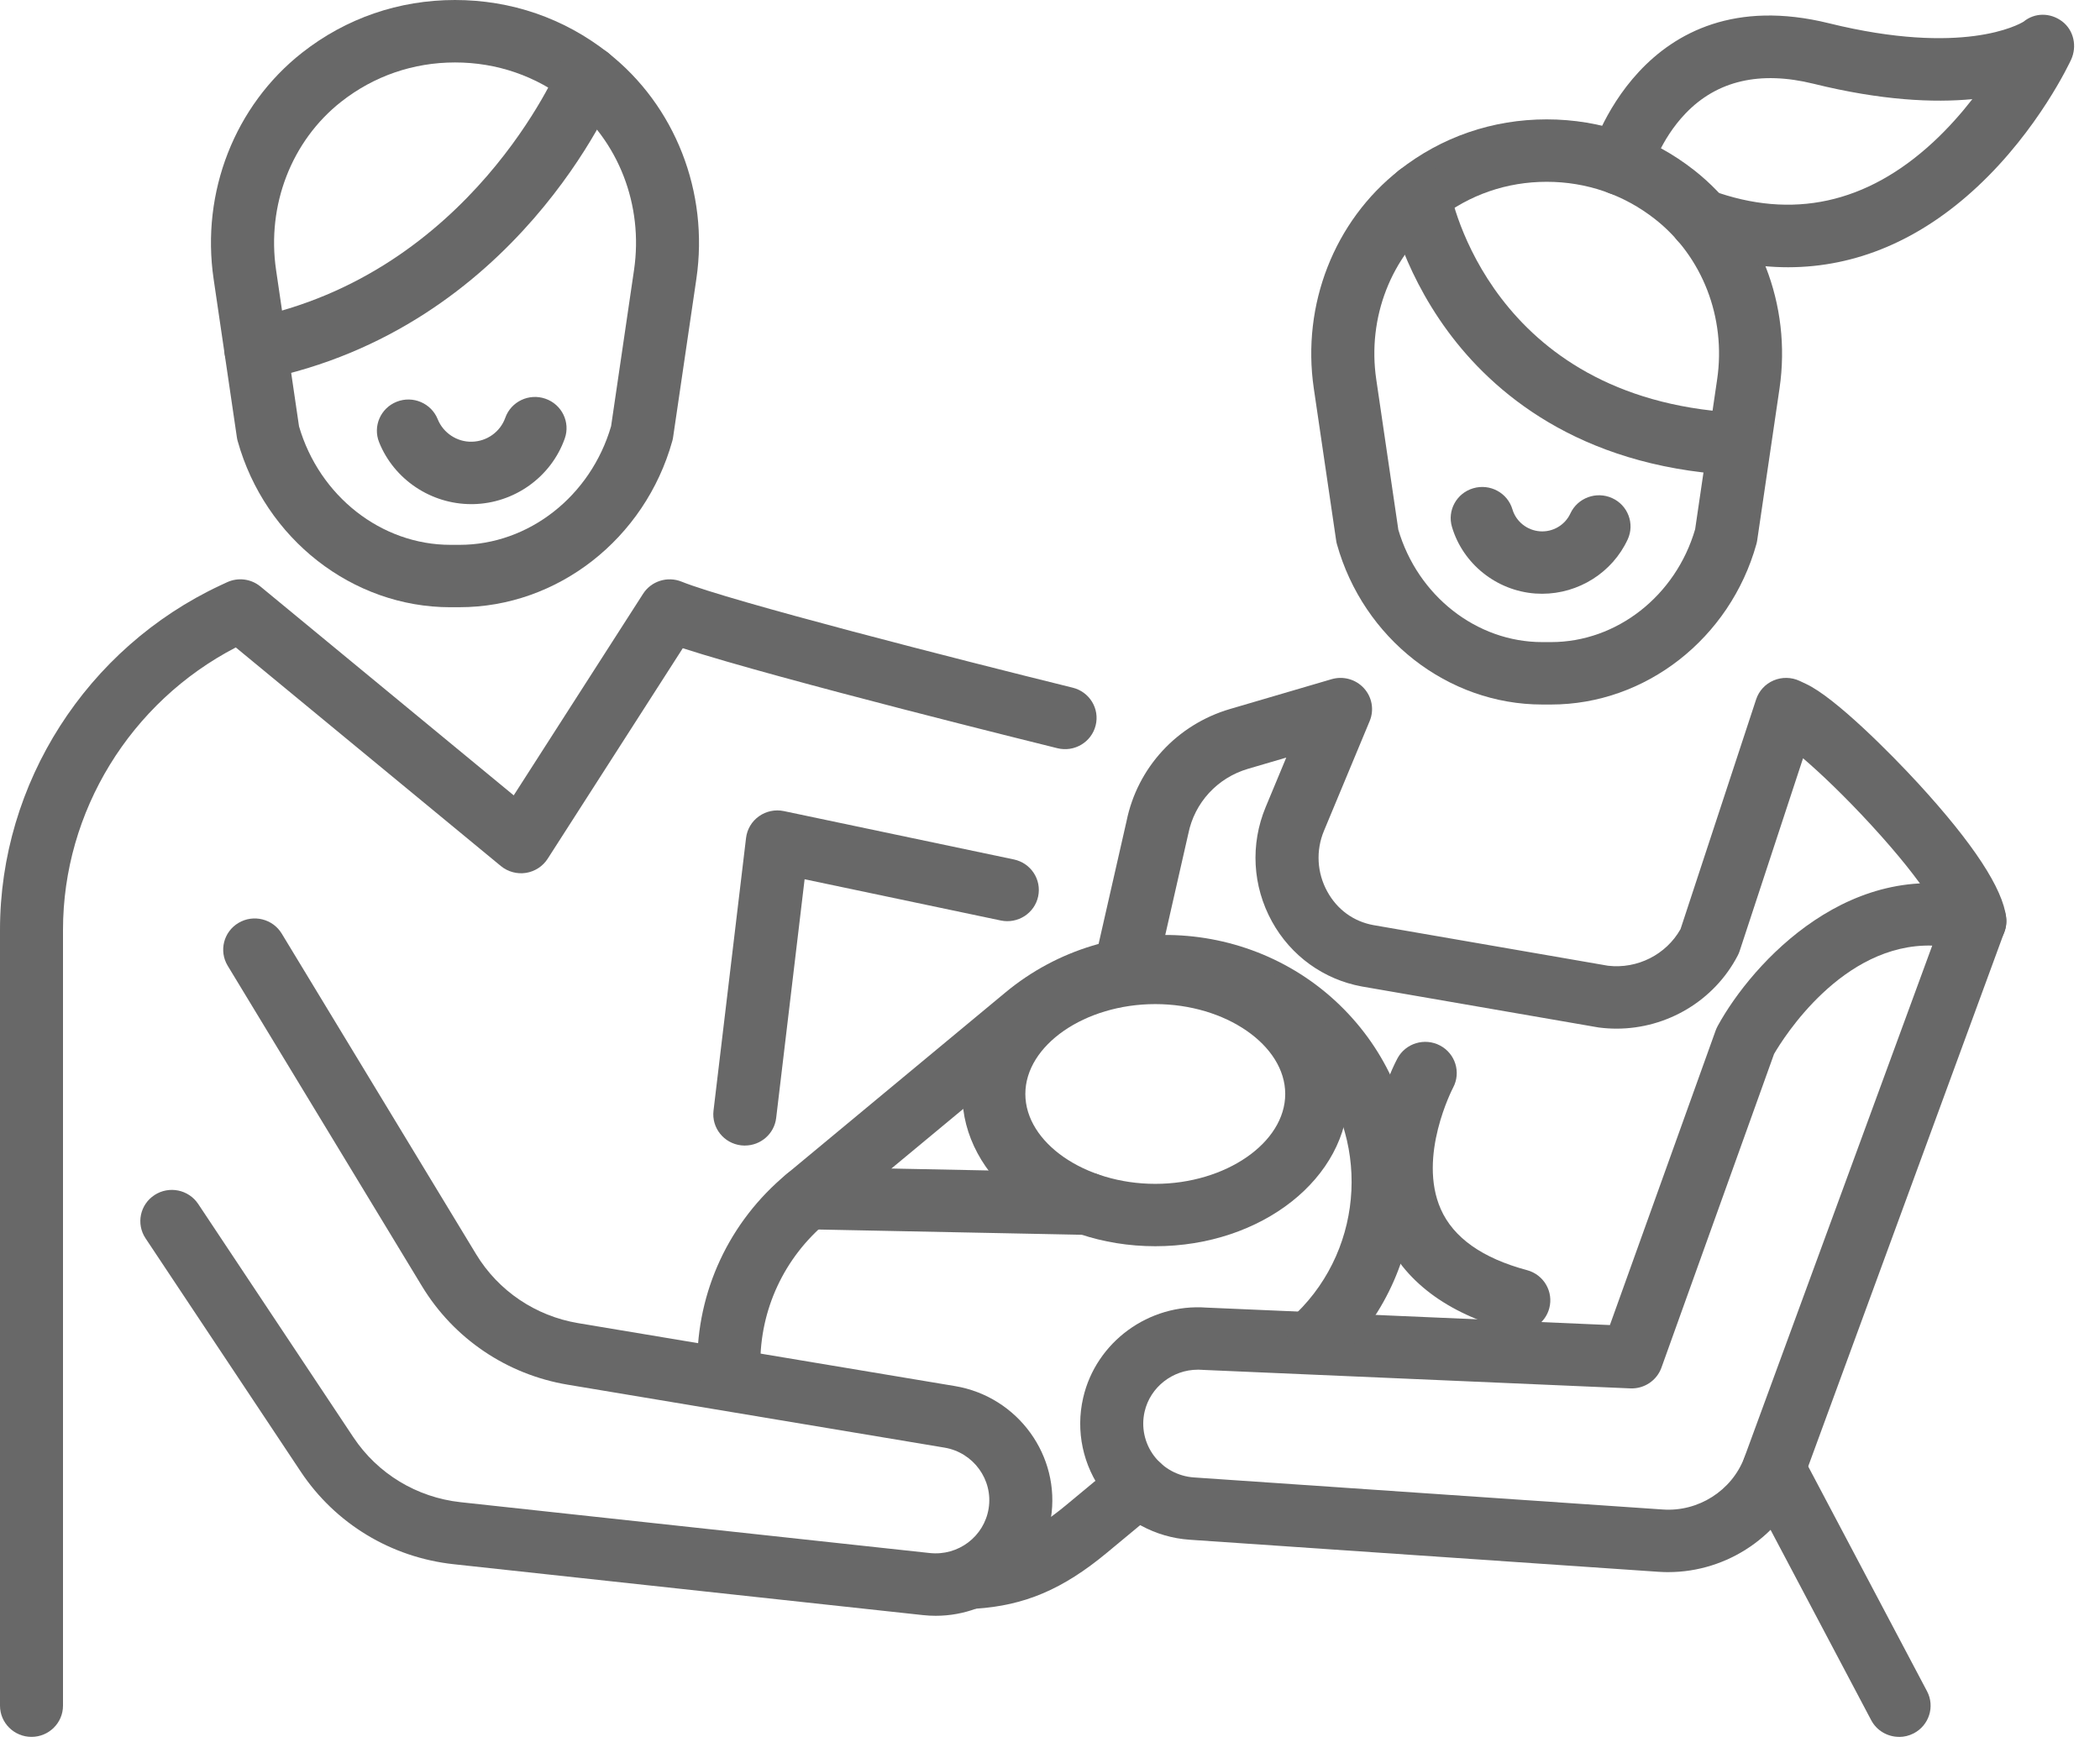 <?xml version="1.0" encoding="UTF-8"?> <svg xmlns="http://www.w3.org/2000/svg" width="81" height="68" viewBox="0 0 81 68" fill="none"> <path d="M17.727 23.424H17.372C13.595 23.424 10.222 20.787 9.167 17.012C9.154 16.963 9.142 16.914 9.136 16.864L8.239 10.758C7.748 7.416 9.056 4.074 11.65 2.035C13.344 0.703 15.385 0 17.55 0C19.716 0 21.757 0.703 23.449 2.034C26.044 4.072 27.351 7.414 26.86 10.756L25.963 16.862C25.957 16.912 25.945 16.962 25.932 17.01C24.879 20.785 21.504 23.423 17.727 23.423V23.424ZM11.532 16.44C12.316 19.139 14.709 21.017 17.374 21.017H17.729C20.393 21.017 22.784 19.139 23.571 16.44L24.456 10.411C24.822 7.915 23.858 5.429 21.94 3.921C20.68 2.931 19.163 2.409 17.552 2.409C15.941 2.409 14.423 2.933 13.164 3.921C11.245 5.429 10.282 7.917 10.648 10.411L11.533 16.44H11.532Z" fill="#686868"></path> <path d="M1.216 67C0.545 67 0 66.461 0 65.796V35.869C0 30.213 3.338 24.994 8.504 22.578L8.752 22.463C9.18 22.262 9.685 22.326 10.048 22.627L19.815 30.681L24.804 22.906C25.119 22.415 25.744 22.217 26.289 22.437C28.14 23.183 36.966 25.439 41.375 26.527C42.027 26.688 42.424 27.341 42.26 27.986C42.098 28.631 41.439 29.023 40.787 28.863C40.31 28.745 30.113 26.225 26.336 25.005L21.123 33.128C20.935 33.42 20.63 33.617 20.285 33.672C19.94 33.725 19.588 33.628 19.319 33.407L9.095 24.975C5.03 27.081 2.43 31.304 2.43 35.869V65.796C2.43 66.461 1.885 67 1.214 67H1.216Z" fill="#686868"></path> <path d="M36.093 62.329C35.929 62.329 35.764 62.321 35.597 62.302L17.502 60.34C15.086 60.078 12.934 58.775 11.598 56.765L5.613 47.767C5.244 47.211 5.399 46.465 5.96 46.099C6.521 45.733 7.275 45.887 7.645 46.443L13.629 55.441C14.566 56.849 16.074 57.762 17.766 57.947L35.861 59.908C36.962 60.027 37.958 59.273 38.133 58.191C38.312 57.083 37.548 56.03 36.431 55.842L21.896 53.414C19.551 53.022 17.505 51.638 16.279 49.619L8.782 37.253C8.437 36.683 8.624 35.943 9.199 35.601C9.774 35.259 10.522 35.444 10.867 36.014L18.364 48.38C19.221 49.796 20.656 50.764 22.3 51.04L36.835 53.468C39.263 53.874 40.922 56.163 40.534 58.571C40.181 60.758 38.279 62.329 36.093 62.329Z" fill="#686868"></path> <path d="M9.865 14.67C9.3 14.67 8.792 14.276 8.675 13.707C8.541 13.055 8.966 12.419 9.624 12.286C18.166 10.56 21.535 2.602 21.569 2.522C21.822 1.905 22.532 1.61 23.154 1.862C23.776 2.112 24.075 2.815 23.82 3.432C23.665 3.807 19.914 12.665 10.11 14.646C10.027 14.662 9.946 14.67 9.865 14.67Z" fill="#686868"></path> <path d="M59.827 27.177H59.487C55.841 27.177 52.584 24.631 51.566 20.988C51.553 20.939 51.542 20.89 51.536 20.84L50.675 14.981C50.202 11.758 51.463 8.533 53.965 6.567C55.599 5.283 57.567 4.605 59.657 4.605C61.746 4.605 63.714 5.284 65.348 6.567C67.851 8.535 69.112 11.758 68.639 14.981L67.778 20.84C67.771 20.89 67.76 20.939 67.747 20.988C66.729 24.631 63.472 27.177 59.827 27.177ZM53.93 20.416C54.679 22.983 56.953 24.769 59.487 24.769H59.827C62.361 24.769 64.636 22.983 65.384 20.416L66.233 14.634C66.582 12.257 65.664 9.888 63.837 8.453C62.638 7.511 61.194 7.013 59.658 7.013C58.123 7.013 56.679 7.511 55.48 8.453C53.653 9.889 52.734 12.257 53.084 14.634L53.933 20.416H53.93Z" fill="#686868"></path> <path d="M62.352 39.68C62.132 39.68 61.91 39.666 61.688 39.638C61.67 39.637 61.652 39.633 61.634 39.63C59.517 39.264 52.604 38.068 52.531 38.054C51.053 37.784 49.788 36.869 49.06 35.545C48.308 34.177 48.221 32.569 48.819 31.132L49.613 29.224L48.138 29.657C46.956 30.004 46.075 30.962 45.835 32.16C45.833 32.169 45.83 32.181 45.828 32.19L44.619 37.503C44.471 38.152 43.822 38.559 43.165 38.413C42.51 38.267 42.098 37.624 42.246 36.975L43.452 31.677C43.872 29.607 45.4 27.949 47.446 27.349L51.361 26.2C51.81 26.068 52.294 26.203 52.609 26.548C52.923 26.892 53.009 27.384 52.831 27.813L51.067 32.05C50.749 32.813 50.797 33.669 51.197 34.394C51.578 35.087 52.21 35.547 52.974 35.686C53.1 35.709 58.932 36.718 62.023 37.253C63.156 37.386 64.265 36.824 64.82 35.842L67.736 26.98C67.844 26.651 68.089 26.384 68.41 26.248C68.731 26.111 69.096 26.118 69.412 26.265L69.669 26.386C70.78 26.906 72.913 29.049 73.999 30.232C76.119 32.545 77.257 34.283 77.382 35.399C77.457 36.06 76.975 36.656 76.307 36.728C75.64 36.802 75.04 36.325 74.965 35.664C74.93 35.404 74.361 34.205 72.177 31.827C71.167 30.728 70.222 29.827 69.546 29.25L67.099 36.69C67.078 36.752 67.053 36.812 67.022 36.869C66.115 38.606 64.294 39.68 62.354 39.68H62.352Z" fill="#686868"></path> <path d="M66.82 18.32C66.796 18.32 66.77 18.32 66.744 18.318C60.846 17.96 57.564 15.111 55.849 12.785C53.993 10.267 53.542 7.822 53.525 7.719C53.408 7.064 53.85 6.44 54.512 6.324C55.172 6.21 55.8 6.645 55.919 7.297C55.98 7.626 57.515 15.345 66.893 15.914C67.562 15.954 68.073 16.525 68.032 17.188C67.993 17.827 67.457 18.318 66.82 18.318V18.32Z" fill="#686868"></path> <path d="M68.968 10.309C67.736 10.309 66.471 10.076 65.191 9.61C64.56 9.381 64.238 8.689 64.471 8.064C64.703 7.44 65.401 7.121 66.032 7.35C69.13 8.48 71.997 7.856 74.555 5.493C75.142 4.95 75.649 4.373 76.076 3.825C74.589 3.966 72.579 3.88 69.952 3.231C67.886 2.722 66.223 3.109 65.008 4.382C64.033 5.401 63.678 6.634 63.675 6.647C63.495 7.286 62.827 7.663 62.182 7.488C61.537 7.313 61.154 6.658 61.328 6.018C61.347 5.949 63.289 -0.891 70.54 0.896C75.711 2.172 77.872 0.947 78.053 0.835C78.486 0.48 79.086 0.485 79.536 0.822C79.99 1.162 80.122 1.787 79.886 2.3C79.836 2.409 78.63 4.999 76.273 7.199C74.064 9.262 71.585 10.309 68.969 10.309H68.968Z" fill="#686868"></path> <path d="M58.582 51.362C58.477 51.362 58.37 51.35 58.264 51.321C55.788 50.658 54.129 49.401 53.337 47.589C51.975 44.476 53.821 40.975 53.901 40.828C54.217 40.24 54.953 40.019 55.544 40.33C56.136 40.641 56.361 41.369 56.048 41.956C56.026 41.998 54.674 44.606 55.572 46.64C56.058 47.743 57.178 48.536 58.9 48.996C59.548 49.17 59.931 49.831 59.756 50.473C59.61 51.009 59.119 51.362 58.582 51.362Z" fill="#686868"></path> <path d="M59.482 22.904C59.394 22.904 59.305 22.901 59.216 22.895C57.72 22.785 56.429 21.753 56.005 20.328C55.815 19.691 56.183 19.021 56.828 18.834C57.472 18.646 58.148 19.01 58.337 19.649C58.477 20.119 58.901 20.458 59.396 20.495C59.892 20.533 60.364 20.256 60.571 19.808C60.851 19.203 61.573 18.938 62.182 19.214C62.793 19.49 63.061 20.206 62.782 20.809C62.19 22.087 60.887 22.904 59.483 22.904H59.482Z" fill="#686868"></path> <path d="M64.351 60.645C64.226 60.645 64.102 60.64 63.975 60.632L45.887 59.395C44.564 59.305 43.351 58.648 42.56 57.594C41.769 56.539 41.484 55.202 41.779 53.921C42.273 51.769 44.314 50.274 46.54 50.441L62.096 51.114L66.175 39.752C66.196 39.694 66.222 39.637 66.251 39.582C67.59 37.131 71.459 32.89 76.518 34.376C76.839 34.471 77.107 34.693 77.257 34.988C77.408 35.285 77.429 35.628 77.314 35.941L69.561 57.067C68.744 59.22 66.638 60.644 64.351 60.644V60.645ZM46.199 52.836C45.232 52.836 44.366 53.507 44.149 54.454C44.013 55.048 44.144 55.667 44.51 56.157C44.877 56.645 45.439 56.95 46.052 56.992L64.14 58.229C65.507 58.324 66.797 57.502 67.279 56.233L74.529 36.476C71.059 36.383 68.776 40.056 68.428 40.656L64.084 52.757C63.905 53.255 63.417 53.579 62.886 53.557L46.41 52.844C46.396 52.844 46.381 52.844 46.365 52.841C46.308 52.836 46.253 52.834 46.198 52.834L46.199 52.836Z" fill="#686868"></path> <path d="M37.545 62.058C36.91 62.058 36.375 61.57 36.333 60.932C36.289 60.27 36.796 59.697 37.466 59.653C38.839 59.563 39.832 59.13 41.132 58.051L43.142 56.383C43.658 55.956 44.424 56.024 44.856 56.533C45.287 57.041 45.219 57.802 44.705 58.229L42.695 59.897C40.996 61.306 39.528 61.932 37.626 62.056C37.599 62.058 37.573 62.059 37.545 62.059V62.058Z" fill="#686868"></path> <path d="M28.111 53.865C27.443 53.865 26.9 53.332 26.895 52.671C26.874 49.815 28.127 47.125 30.337 45.292L38.777 38.287C42.842 34.913 48.923 35.444 52.33 39.47C55.53 43.251 55.257 48.921 51.708 52.377C51.229 52.842 50.459 52.836 49.988 52.362C49.518 51.889 49.524 51.126 50.002 50.659C52.654 48.078 52.857 43.842 50.466 41.017C47.919 38.009 43.377 37.612 40.338 40.133L31.898 47.138C30.247 48.507 29.311 50.517 29.327 52.653C29.331 53.318 28.792 53.862 28.121 53.867H28.111V53.865Z" fill="#686868"></path> <path d="M44.561 48.073C40.456 48.073 37.117 45.438 37.117 42.198C37.117 38.959 40.456 36.324 44.561 36.324C48.665 36.324 52.004 38.959 52.004 42.198C52.004 45.438 48.665 48.073 44.561 48.073ZM44.561 38.733C41.844 38.733 39.549 40.32 39.549 42.2C39.549 44.08 41.844 45.667 44.561 45.667C47.277 45.667 49.573 44.08 49.573 42.2C49.573 40.32 47.277 38.733 44.561 38.733Z" fill="#686868"></path> <path d="M41.925 47.635C41.917 47.635 41.909 47.635 41.901 47.635L31.094 47.419C30.422 47.406 29.889 46.855 29.902 46.191C29.915 45.526 30.478 44.995 31.142 45.011L41.949 45.227C42.62 45.24 43.154 45.791 43.141 46.455C43.128 47.112 42.586 47.635 41.925 47.635Z" fill="#686868"></path> <path d="M28.73 44.191C28.683 44.191 28.634 44.187 28.586 44.182C27.92 44.104 27.443 43.507 27.521 42.845L28.776 32.325C28.816 31.989 28.996 31.684 29.275 31.487C29.552 31.29 29.901 31.217 30.236 31.288L39.106 33.153C39.763 33.291 40.182 33.93 40.043 34.58C39.904 35.23 39.258 35.646 38.602 35.508L31.035 33.917L29.938 43.126C29.865 43.739 29.34 44.189 28.732 44.189L28.73 44.191Z" fill="#686868"></path> <path d="M18.176 19.447C16.622 19.447 15.198 18.495 14.623 17.06C14.375 16.442 14.68 15.742 15.304 15.496C15.928 15.251 16.634 15.553 16.883 16.171C17.095 16.7 17.63 17.055 18.2 17.039C18.779 17.029 19.296 16.659 19.489 16.117C19.711 15.49 20.405 15.159 21.039 15.381C21.672 15.601 22.006 16.288 21.784 16.915C21.258 18.402 19.836 19.418 18.246 19.447C18.223 19.447 18.2 19.447 18.178 19.447H18.176Z" fill="#686868"></path> <path d="M73.252 67C72.814 67 72.391 66.766 72.174 66.355L67.343 57.216C67.032 56.627 67.262 55.9 67.857 55.592C68.452 55.284 69.186 55.512 69.498 56.101L74.328 65.239C74.639 65.828 74.409 66.555 73.814 66.864C73.634 66.957 73.442 67.002 73.252 67.002V67Z" fill="#686868"></path> </svg> 